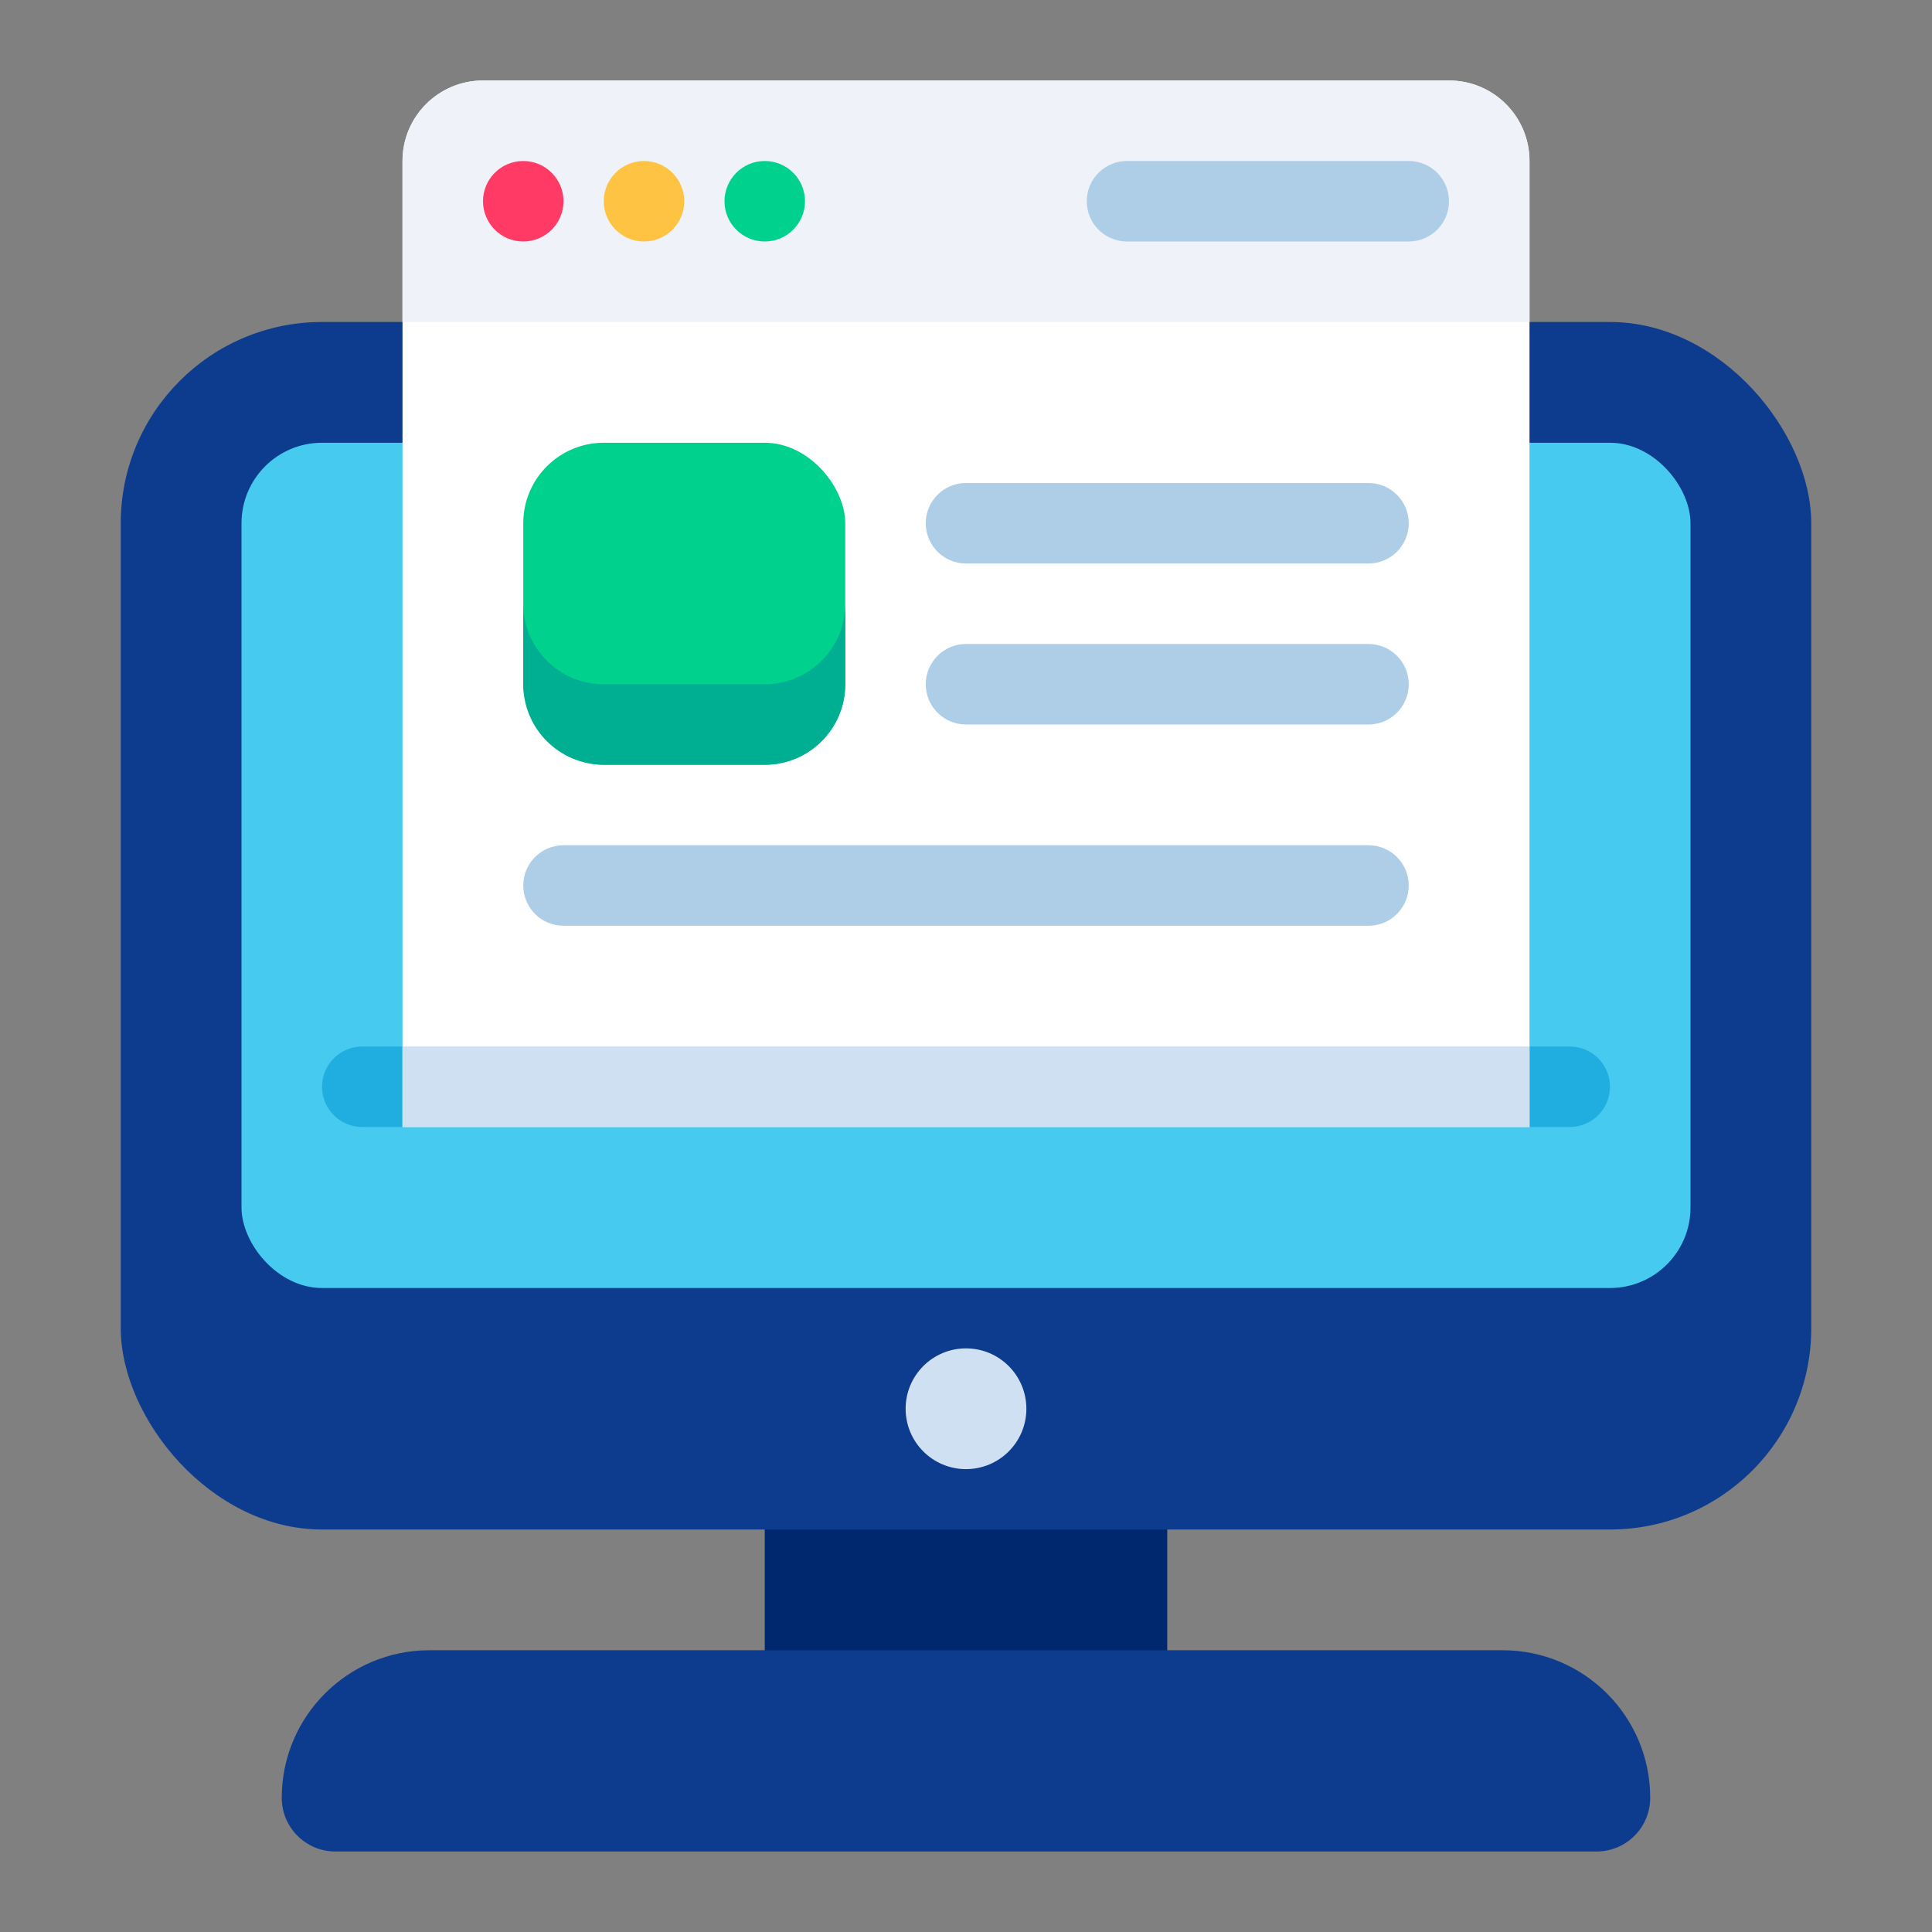 <?xml version="1.0" encoding="UTF-8"?>
<svg id="Layer_1" data-name="Layer 1" xmlns="http://www.w3.org/2000/svg" viewBox="0 0 48 48">
  <rect x="0" y="0" width="48" height="48" fill="#808080" stroke="none"/>
  <defs>
    <style>
      .cls-1 {
        fill: #cfe0f3;
      }

      .cls-2 {
        fill: #0d3b8d;
      }

      .cls-3 {
        fill: #fff;
      }

      .cls-4 {
        fill: #00d18d;
      }

      .cls-5 {
        fill: #00af92;
      }

      .cls-6 {
        fill: #ff3b65;
      }

      .cls-7 {
        fill: #ffc343;
      }

      .cls-8 {
        fill: #00286f;
      }

      .cls-9 {
        fill: #eff3f9;
      }

      .cls-10 {
        fill: #47caf0;
      }

      .cls-11 {
        fill: #aecee8;
      }

      .cls-12 {
        fill: #20aee1;
      }
    </style>
  </defs>
  <rect class="cls-8" x="19" y="36" width="10" height="7"/>
  <path class="cls-2" d="m37.333,41H10.667c-2.025,0-3.667,1.642-3.667,3.667h0c0,.736.597,1.333,1.333,1.333h31.333c.736,0,1.333-.597,1.333-1.333h0c0-2.025-1.642-3.667-3.667-3.667Z"/>
  <rect class="cls-2" x="3" y="8" width="42" height="30" rx="5" ry="5"/>
  <circle class="cls-1" cx="24" cy="35" r="1.5"/>
  <rect class="cls-10" x="6" y="11" width="36" height="21" rx="2" ry="2"/>
  <path class="cls-12" d="m39,28H9c-.553,0-1-.448-1-1s.447-1,1-1h30c.553,0,1,.448,1,1s-.447,1-1,1Z"/>
  <path class="cls-3" d="m10,28V4c0-1.105.895-2,2-2h24c1.105,0,2,.895,2,2v24H10Z"/>
  <rect class="cls-1" x="10" y="26" width="28" height="2"/>
  <path class="cls-9" d="m36,2H12c-1.105,0-2,.895-2,2v4h28V4c0-1.105-.895-2-2-2Z"/>
  <path class="cls-11" d="m34,14h-10c-.553,0-1-.448-1-1s.447-1,1-1h10c.553,0,1,.448,1,1s-.447,1-1,1Z"/>
  <path class="cls-11" d="m34,18h-10c-.553,0-1-.448-1-1s.447-1,1-1h10c.553,0,1,.448,1,1s-.447,1-1,1Z"/>
  <path class="cls-11" d="m34,23H14c-.553,0-1-.448-1-1s.447-1,1-1h20c.553,0,1,.448,1,1s-.447,1-1,1Z"/>
  <rect class="cls-4" x="13" y="11" width="8" height="8" rx="2" ry="2"/>
  <path class="cls-5" d="m19,17h-4c-1.105,0-2-.895-2-2v2c0,1.105.895,2,2,2h4c1.105,0,2-.895,2-2v-2c0,1.105-.895,2-2,2Z"/>
  <circle class="cls-6" cx="13" cy="5" r="1"/>
  <circle class="cls-7" cx="16" cy="5" r="1"/>
  <circle class="cls-4" cx="19" cy="5" r="1"/>
  <path class="cls-11" d="m35,6h-7c-.553,0-1-.448-1-1s.447-1,1-1h7c.553,0,1,.448,1,1s-.447,1-1,1Z"/>
</svg>
